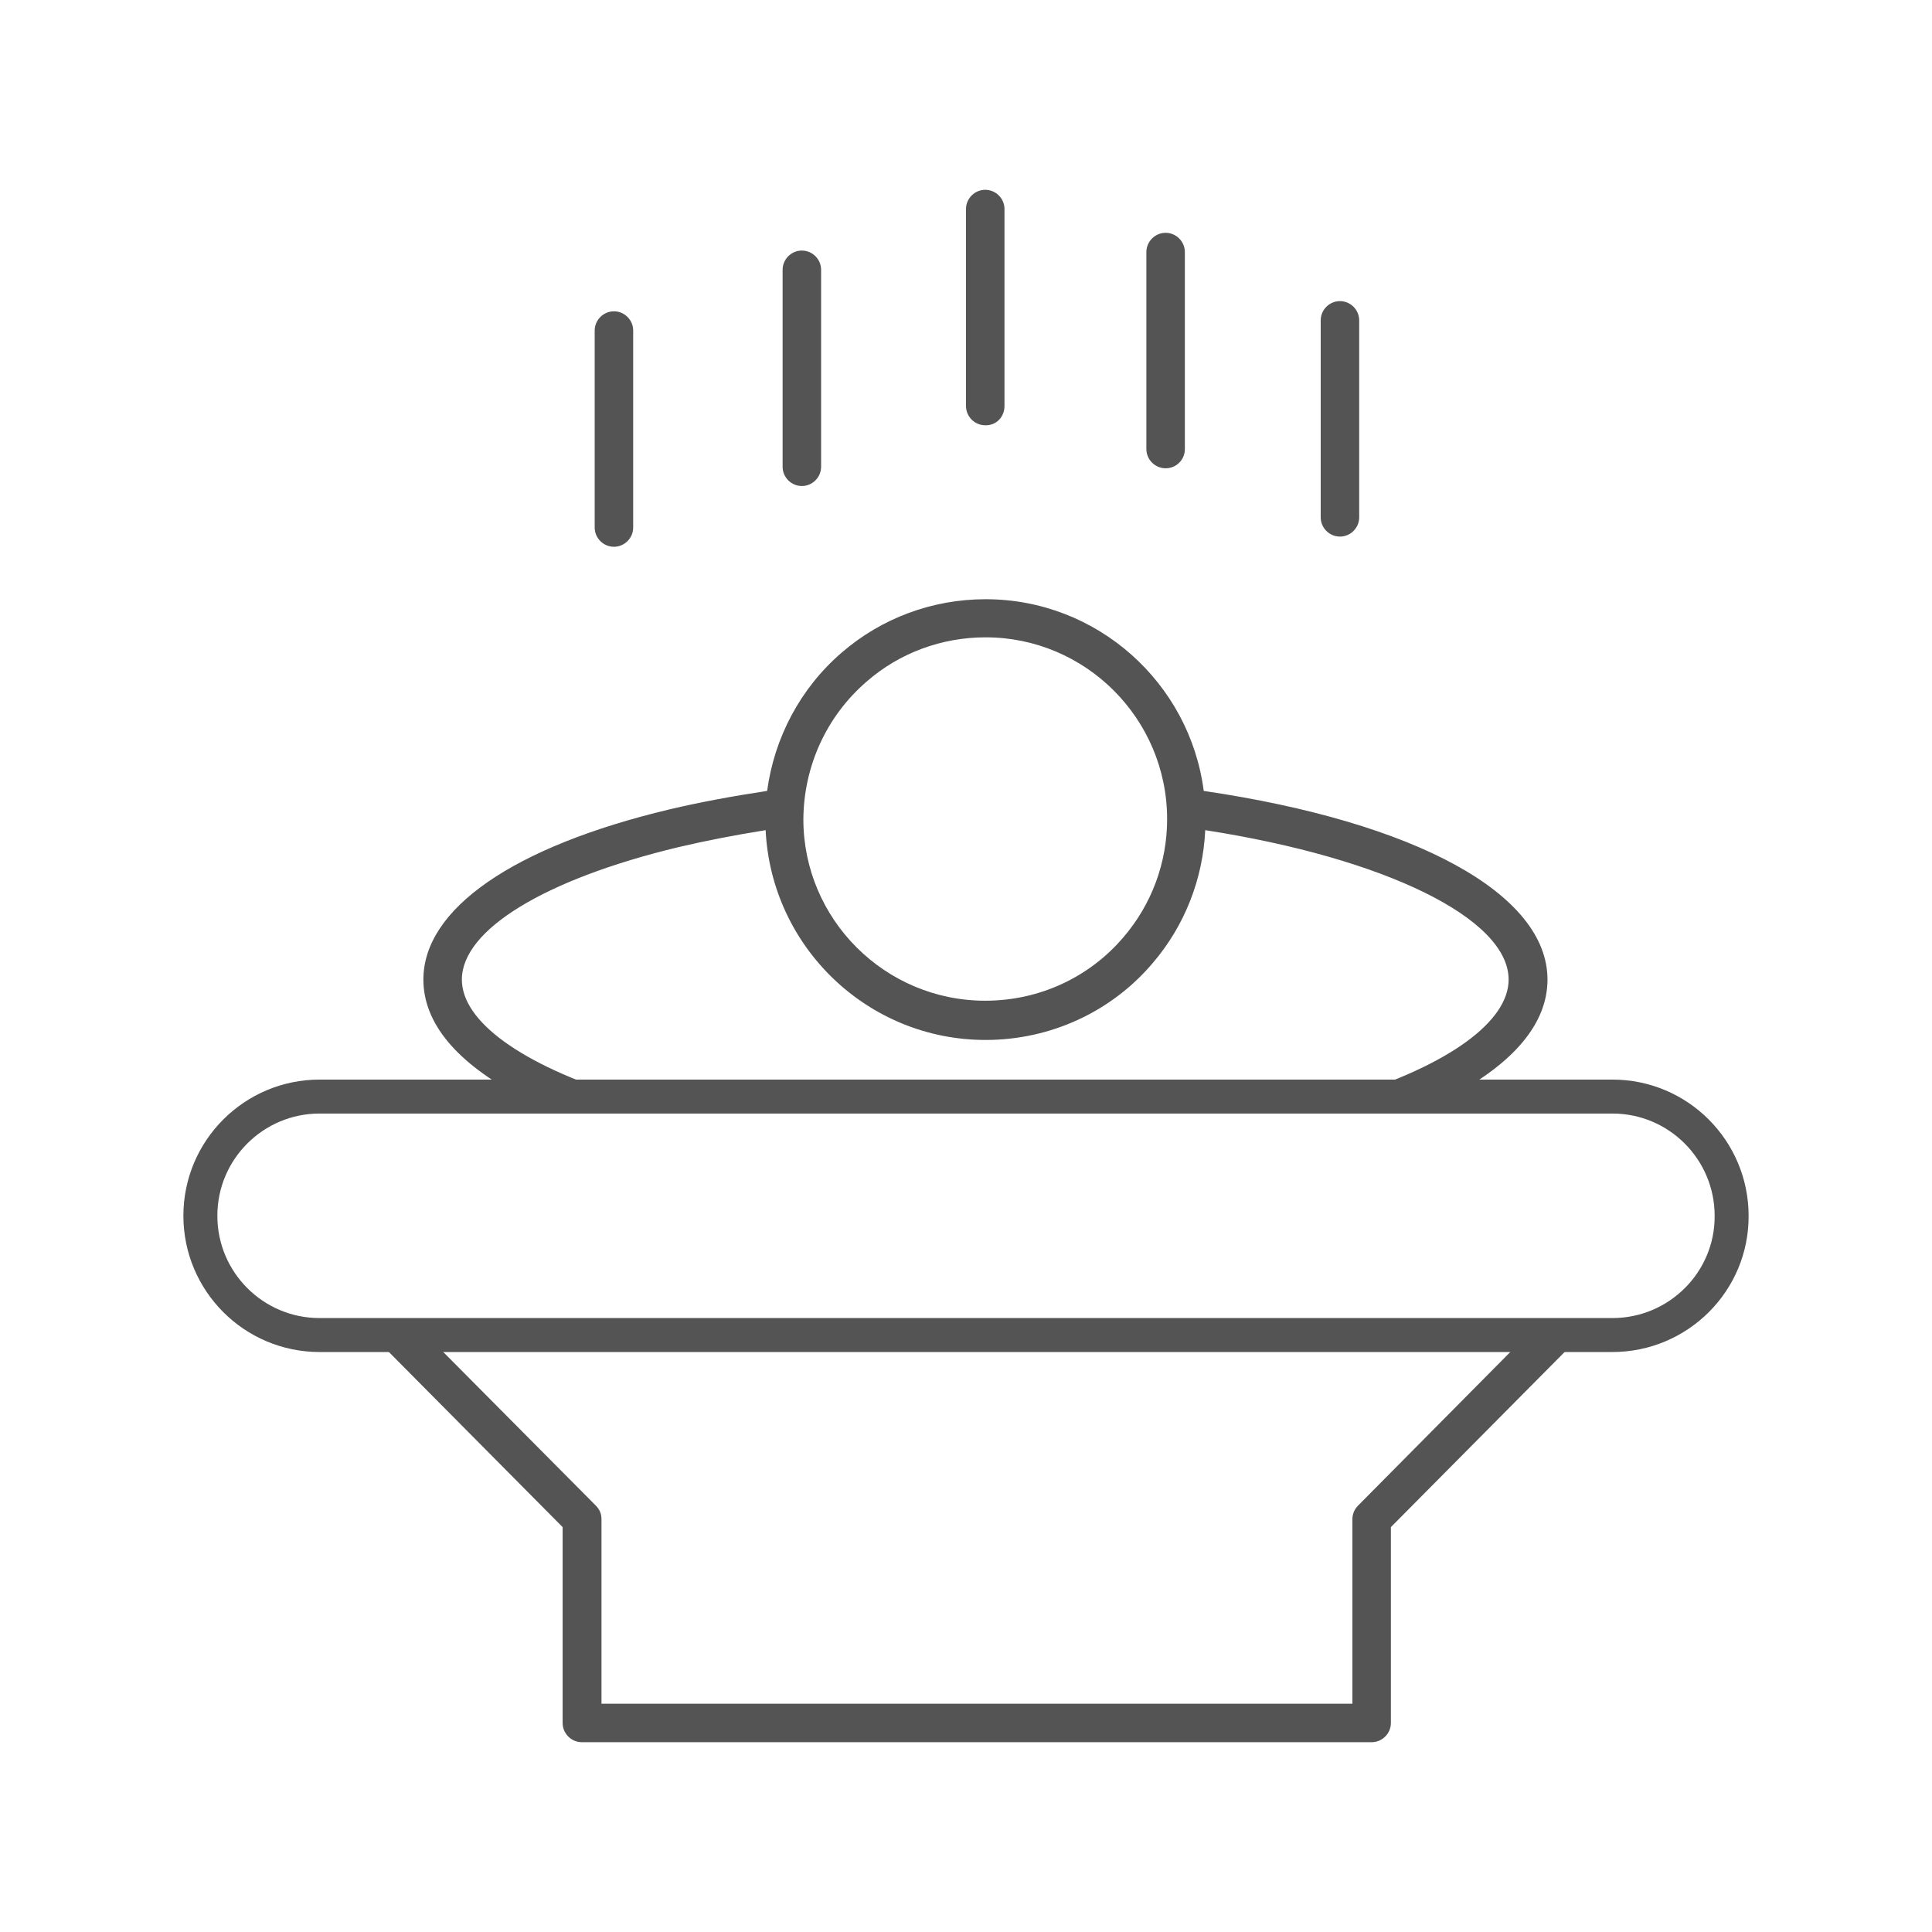 <?xml version="1.0" encoding="utf-8"?>
<!-- Generator: Adobe Illustrator 24.0.1, SVG Export Plug-In . SVG Version: 6.00 Build 0)  -->
<svg version="1.1" id="Ebene_1" xmlns="http://www.w3.org/2000/svg" xmlns:xlink="http://www.w3.org/1999/xlink" x="0px" y="0px"
	 viewBox="0 0 512 512" style="enable-background:new 0 0 512 512;" xml:space="preserve">
<style type="text/css">
	.st0{fill:#545454;}
	.st1{fill:none;stroke:#545454;stroke-width:9;stroke-miterlimit:10;}
</style>
<g>
	<g>
		<path class="st0" d="M319,209.6c-3.7-28.6-28.2-50.8-57.8-50.8c-14.1,0-27.6,5-38.2,14.2c-10.9,9.4-17.8,22.5-19.7,36.6
			c-9.2,1.4-17.9,3-25.9,4.9c-41.5,9.9-65.2,26.4-65.2,45.1c0,11.6,8.9,22.1,25.6,30.9H165c-26.8-8.4-42.6-19.8-42.6-30.9
			c0-13.2,22-26.6,57.4-35.1c7.2-1.7,15-3.2,23.1-4.5c1.5,30.9,27,55.6,58.3,55.6c17.1,0,33.3-7.4,44.3-20.4
			c8.4-9.8,13.3-22.2,13.9-35.2c47.6,7.4,80.4,23.4,80.4,39.6c0,11.1-15.8,22.6-42.5,30.9h27.3c16.6-8.8,25.5-19.3,25.5-30.9
			C410.1,236.9,375.3,217.9,319,209.6z M297.7,248.4c-9.1,10.7-22.4,16.8-36.6,16.8c-26.6,0-48.2-21.6-48.2-48.1
			c0.1-14,6.1-27.3,16.8-36.5c8.7-7.6,19.9-11.7,31.5-11.7c26.5,0,48.1,21.6,48.1,48.2C309.3,228.6,305.2,239.7,297.7,248.4z
			 M404.7,353.8L359.9,399c-1,1-1.5,2.3-1.5,3.6v48.9h-199v-48.9c0-1.4-0.5-2.6-1.5-3.6L113,353.8H98.6l50.5,50.9v51.9
			c0,2.8,2.3,5.1,5.1,5.1h209.3c2.8,0,5.1-2.3,5.1-5.1v-51.9l50.5-50.9H404.7z M384.6,290.5h-27.3 M419.1,353.8h-14.4 M113,353.8
			H98.6 M165,290.5h-27.2"/>
		<path class="st0" d="M360.2,137.1V84.9c0-2.8-2.3-5.1-5.1-5.1s-5.1,2.3-5.1,5.1v52.2c0,2.8,2.3,5.1,5.1,5.1
			S360.2,139.9,360.2,137.1z"/>
		<path class="st0" d="M314,119V66.8c0-2.8-2.3-5.1-5.1-5.1s-5.1,2.3-5.1,5.1V119c0,2.8,2.3,5.1,5.1,5.1S314,121.9,314,119z"/>
		<path class="st0" d="M266.2,107.6V55.4c0-2.8-2.3-5.1-5.1-5.1s-5.1,2.3-5.1,5.1v52.2c0,2.8,2.3,5.1,5.1,5.1
			C264,112.8,266.2,110.5,266.2,107.6z"/>
		<path class="st0" d="M217.6,123.7V71.5c0-2.8-2.3-5.1-5.1-5.1s-5.1,2.3-5.1,5.1v52.2c0,2.8,2.3,5.1,5.1,5.1
			C215.3,128.8,217.6,126.5,217.6,123.7z"/>
		<path class="st0" d="M167.8,139.8V87.6c0-2.8-2.3-5.1-5.1-5.1s-5.1,2.3-5.1,5.1v52.2c0,2.8,2.3,5.1,5.1,5.1
			S167.8,142.6,167.8,139.8z"/>
	</g>
	<path class="st1" d="M427.3,353.8H84.7c-17.5,0-31.6-14.2-31.6-31.6v0c0-17.5,14.2-31.6,31.6-31.6h342.6
		c17.5,0,31.6,14.2,31.6,31.6v0C459,339.6,444.8,353.8,427.3,353.8z"/>
</g>
</svg>
